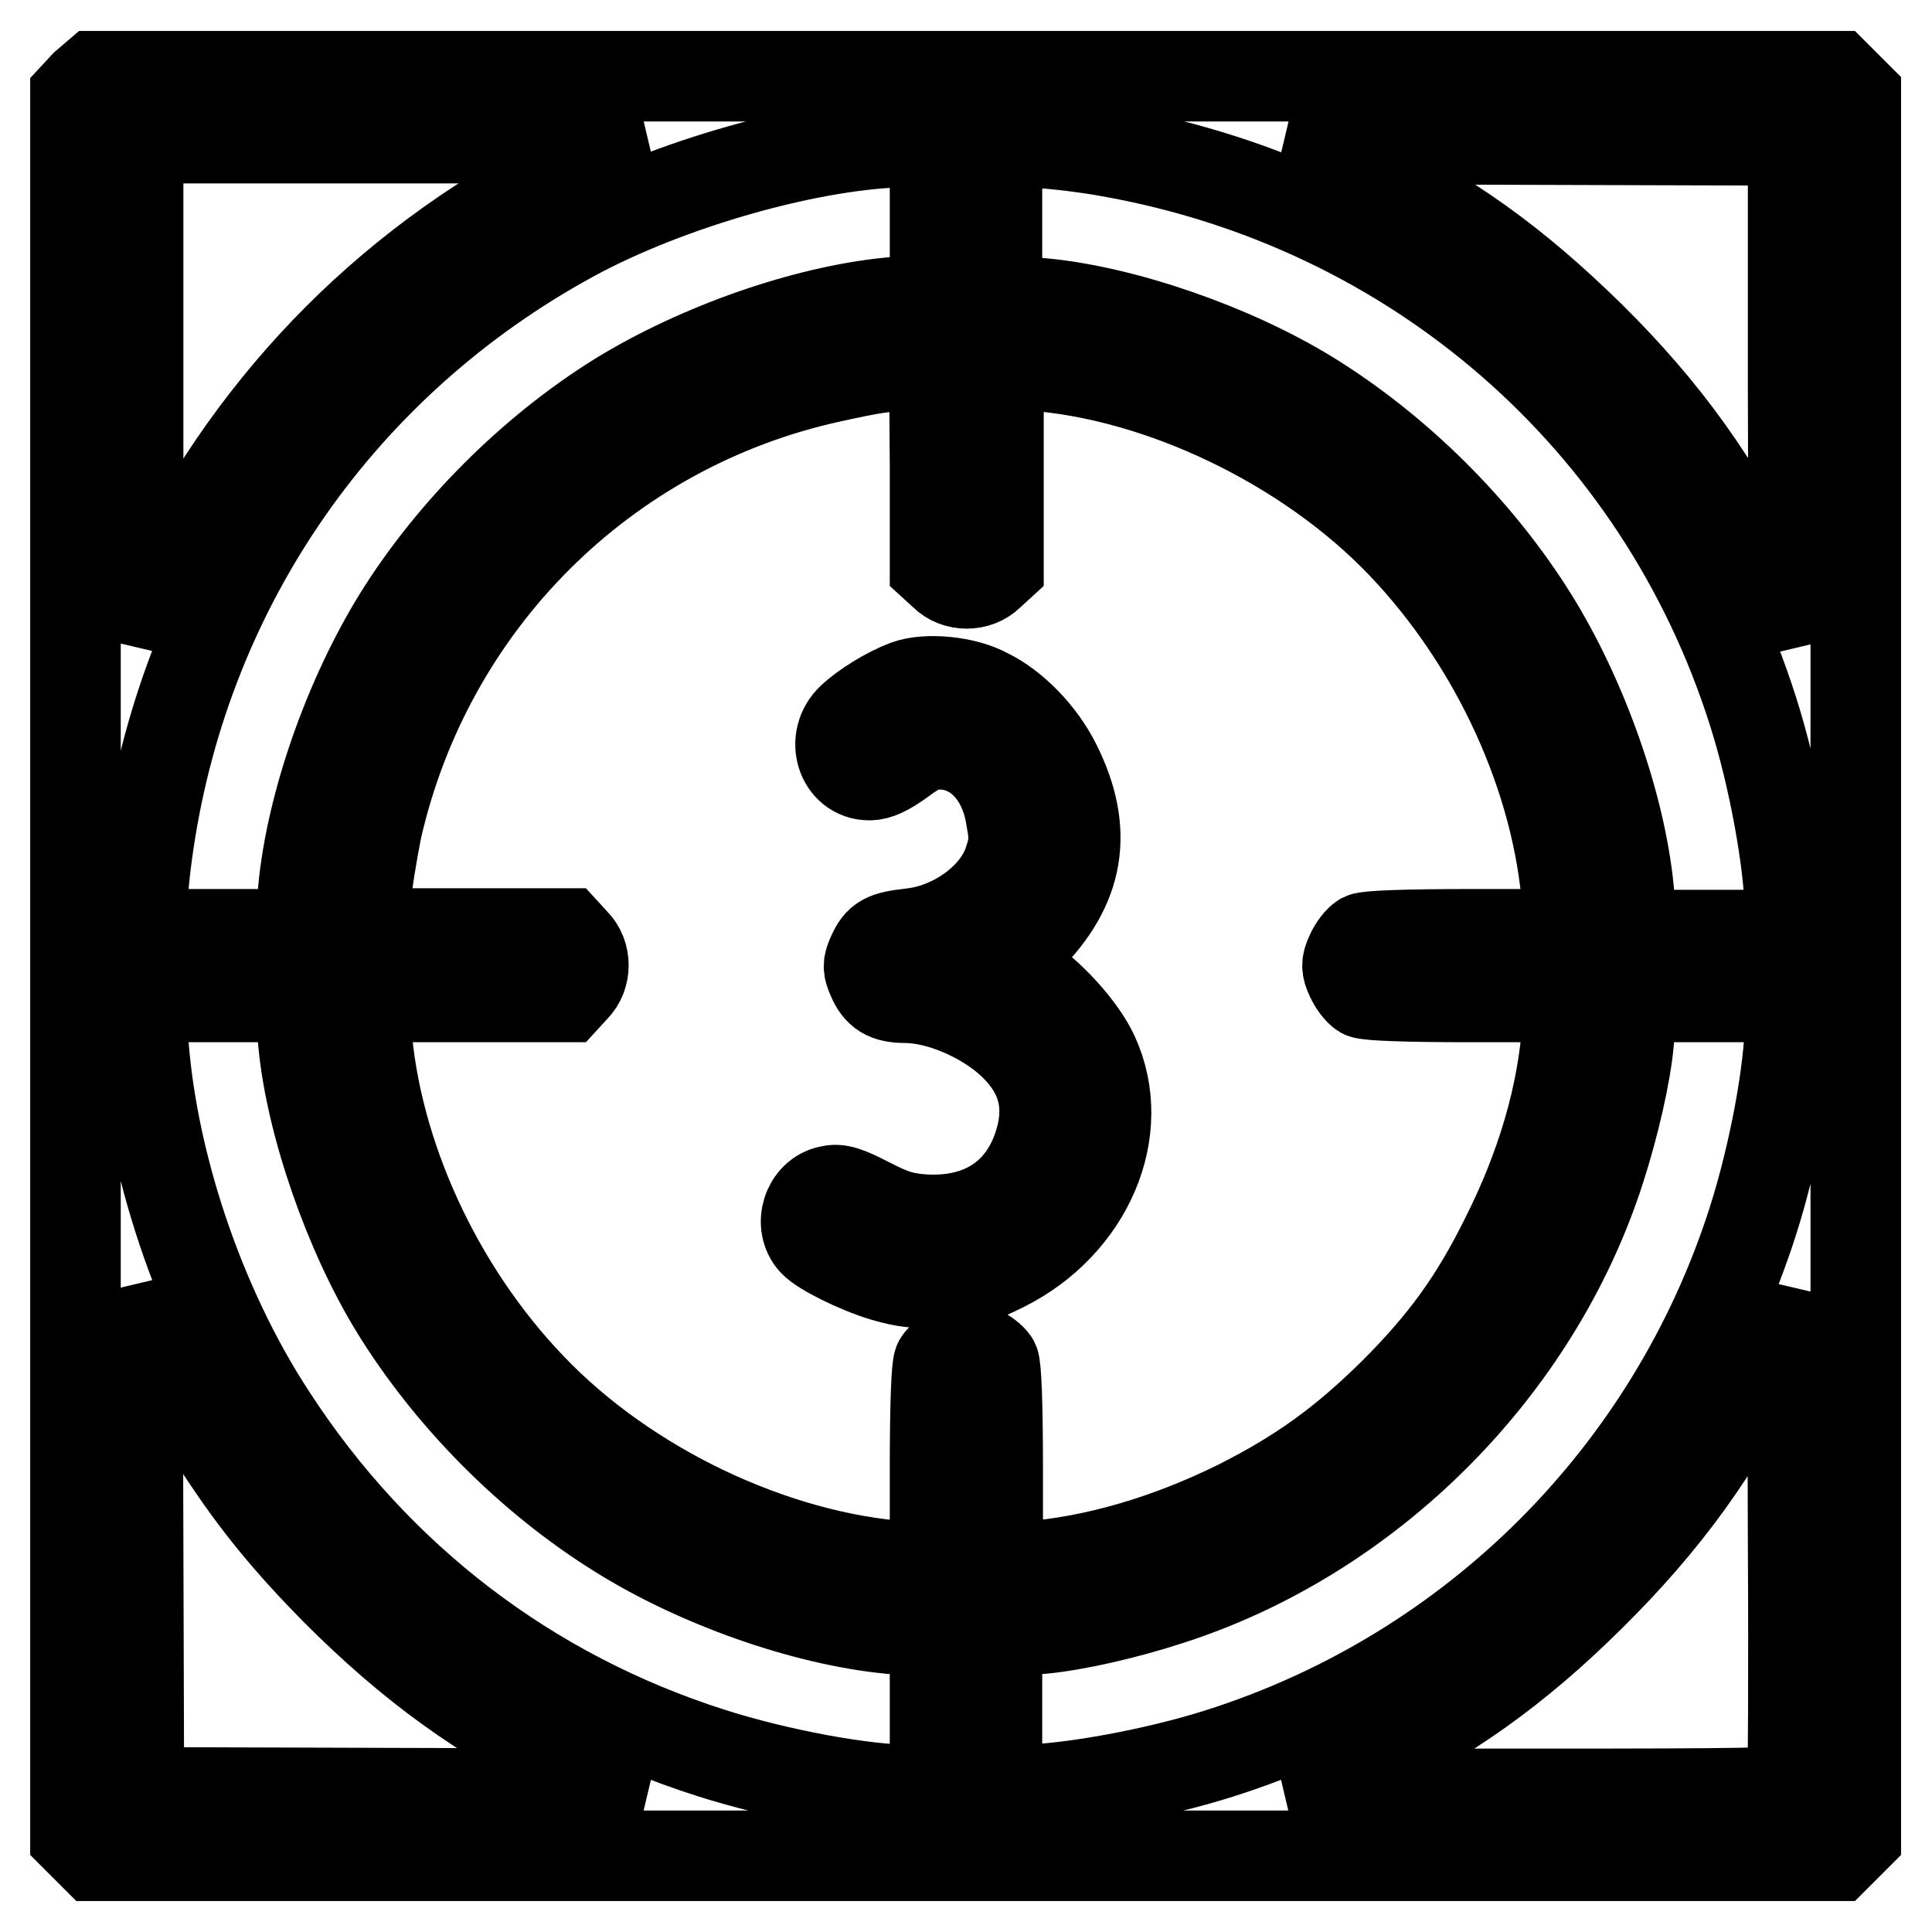 <?xml version="1.0" encoding="utf-8"?>
<!-- Svg Vector Icons : http://www.onlinewebfonts.com/icon -->
<!DOCTYPE svg PUBLIC "-//W3C//DTD SVG 1.1//EN" "http://www.w3.org/Graphics/SVG/1.1/DTD/svg11.dtd">
<svg version="1.1" xmlns="http://www.w3.org/2000/svg" xmlns:xlink="http://www.w3.org/1999/xlink" x="0px" y="0px" viewBox="0 0 256 256" enable-background="new 0 0 256 256" xml:space="preserve">
<g><g><g><path stroke-width="12" fill-opacity="0" stroke="#000000"  d="M11.3,11.3L10,12.7V128v115.3l1.3,1.3l1.3,1.3H128h115.3l1.3-1.3l1.3-1.3V128V12.7l-1.3-1.3l-1.3-1.3H128H12.7L11.3,11.3z M76.6,22.2C52.5,34.1,34.1,52.5,22.2,76.6l-3.9,7.8V51.3v-33h33h33.1L76.6,22.2z M237.6,51.5l0.1,33l-3.9-7.8c-6.4-12.8-13.1-22.2-23.1-32.1c-10-9.8-18.7-16.1-31.3-22.3l-7.8-3.9l33,0.1l33,0.1L237.6,51.5z M123.9,29.1v10.3l-1.5,0.2c-0.8,0.1-2.9,0.4-4.5,0.5c-11.2,1.1-25.3,6-36,12.6c-11.4,7.1-22,17.7-29.1,29.1c-6.6,10.7-11.5,24.7-12.6,36c-0.1,1.7-0.4,3.7-0.5,4.5l-0.2,1.5H29.1H18.8v-3.1c0-1.7,0.4-5.8,0.9-9.1c5.1-34.3,25.6-63.6,56-80.2c13-7.1,32.2-12.5,44.7-12.6l3.5,0V29.1L123.9,29.1z M147.1,20.1c40.5,7.2,72.9,35.4,85.2,74.2c2.8,8.8,4.8,20.1,4.9,26.5v3.1h-10.4h-10.3l-0.2-1.5c-0.1-0.8-0.4-2.8-0.5-4.5c-1.1-11.2-6.1-25.4-12.7-36c-7.3-11.7-18-22.3-29.7-29.5c-10.1-6.2-24.5-11.2-35.3-12.2c-1.7-0.1-3.7-0.4-4.5-0.5l-1.5-0.2V29V18.6l5,0.3C139.8,19,144.4,19.6,147.1,20.1z M123.9,61.6V75l1.2,1.1c1.6,1.6,4.4,1.6,6,0l1.2-1.1V61.6V48.1l4.2,0.3c17.3,1.2,36.8,10.6,49.3,23.7c12.5,13.1,20.7,31.1,21.9,47.9l0.3,3.8h-13.2c-8.6,0-13.6,0.2-14.2,0.5c-0.5,0.3-1.2,1.2-1.6,2.1c-0.6,1.3-0.6,1.8,0,3.1c0.4,0.9,1.1,1.8,1.6,2.1c0.6,0.3,5.6,0.5,14.2,0.5h13.2l-0.3,3.8c-0.6,9.1-3.4,18.7-8.2,28.2c-4.1,8.3-8.2,13.9-14.8,20.5c-6.6,6.5-12.2,10.6-20.5,14.8c-9.5,4.7-19.1,7.5-28.2,8.2l-3.8,0.3v-13.2c0-8.6-0.2-13.6-0.5-14.2c-0.3-0.5-1.2-1.2-2.1-1.6c-1.3-0.6-1.8-0.6-3.1,0c-0.9,0.4-1.8,1.1-2.1,1.6c-0.3,0.6-0.5,5.6-0.5,14.2v13.2l-3.8-0.3c-17.6-1.2-37.1-10.5-49.7-23.7c-12.5-13-20.7-31-21.9-47.6l-0.3-4.2h13.5H75l1.1-1.2c1.6-1.6,1.6-4.4,0-6l-1.1-1.2H61.6H48.1l0.3-4.2c0.2-2.3,0.9-6.6,1.5-9.6C56.7,79.9,80,56.6,110,50c5.9-1.3,7.3-1.5,11.2-1.6l2.6-0.1L123.9,61.6L123.9,61.6z M39.7,133.6c0.1,0.8,0.4,2.9,0.5,4.5c1,10.7,6,25.2,12.2,35.3c7.2,11.7,17.8,22.4,29.5,29.7c10.5,6.6,24.7,11.6,36,12.7c1.7,0.1,3.7,0.4,4.5,0.5l1.5,0.2v10.3v10.4h-3.1c-6.4,0-17.7-2.1-26.5-4.9c-24.2-7.7-44.4-23.1-58.4-44.7c-9.6-14.7-16-34-17-50.6l-0.3-4.9H29h10.4L39.7,133.6z M237.2,135.2c0,6.4-2.1,17.7-4.9,26.5c-10.7,33.6-37,59.9-70.6,70.6c-8.8,2.8-20.1,4.8-26.5,4.9h-3.1v-10.4v-10.3l1.5-0.2c0.8-0.1,2.8-0.4,4.5-0.5c4.3-0.4,11-1.9,16.8-3.8c26.5-8.5,48.6-30.6,57.1-57.1c1.9-5.9,3.4-12.5,3.8-16.8c0.1-1.7,0.4-3.7,0.5-4.5l0.2-1.5h10.3h10.4V135.2z M29.4,192.2c4.6,7,8.8,12.1,15.1,18.5c10,10,19.3,16.8,32.1,23.1l7.8,3.9l-33-0.1l-33-0.1l-0.1-33l-0.1-33l3.9,7.8C24.3,183.7,27.5,189.4,29.4,192.2z M237.5,237.1c-0.1,0.5-7.2,0.6-33,0.6h-32.9l7.8-3.9c12.5-6.2,21.4-12.5,31.3-22.3c10-9.9,16.9-19.4,23-31.9l3.8-7.6l0.1,32.3C237.7,222,237.6,236.8,237.5,237.1z"/><path stroke-width="12" fill-opacity="0" stroke="#000000"  d="M120.1,90.8c-2.4,0.9-5.5,2.8-7.2,4.4c-2.9,2.7-1.4,7.5,2.3,7.5c1.1,0,2.3-0.6,4-1.8c2.8-2.1,4-2.5,6.5-2.2c4.2,0.6,7.5,4.3,8.3,9.8c0.5,2.6,0.4,3.5-0.3,5.6c-1.5,4.8-7.2,9-13,9.6c-3.5,0.4-4.2,0.8-5.1,2.8c-0.6,1.3-0.6,1.8,0,3.1c0.8,1.9,1.9,2.6,4.3,2.6c4.5,0,10.4,2.5,14.1,5.9c4.1,3.8,5.3,8.1,3.8,13.2c-2.1,7.1-7.7,10.8-15.5,10.3c-2.6-0.2-4-0.6-7.1-2.2c-3.1-1.6-4.1-1.9-5.3-1.6c-2.9,0.6-4.1,4.5-2.1,6.7c1.1,1.2,5.7,3.5,9.3,4.6c2.8,0.8,4.2,1,7.7,0.8c3.9-0.2,4.6-0.3,8.2-2.1c11.2-5.6,16.5-18,11.9-28c-1.6-3.5-5.8-8.1-9.6-10.6l-2.4-1.6l3.1-3.1c7.1-7,8.3-14.4,3.9-23.2c-2-4-5.6-7.7-9.1-9.4C127.9,90.3,122.8,89.8,120.1,90.8z"/></g></g></g>
</svg>